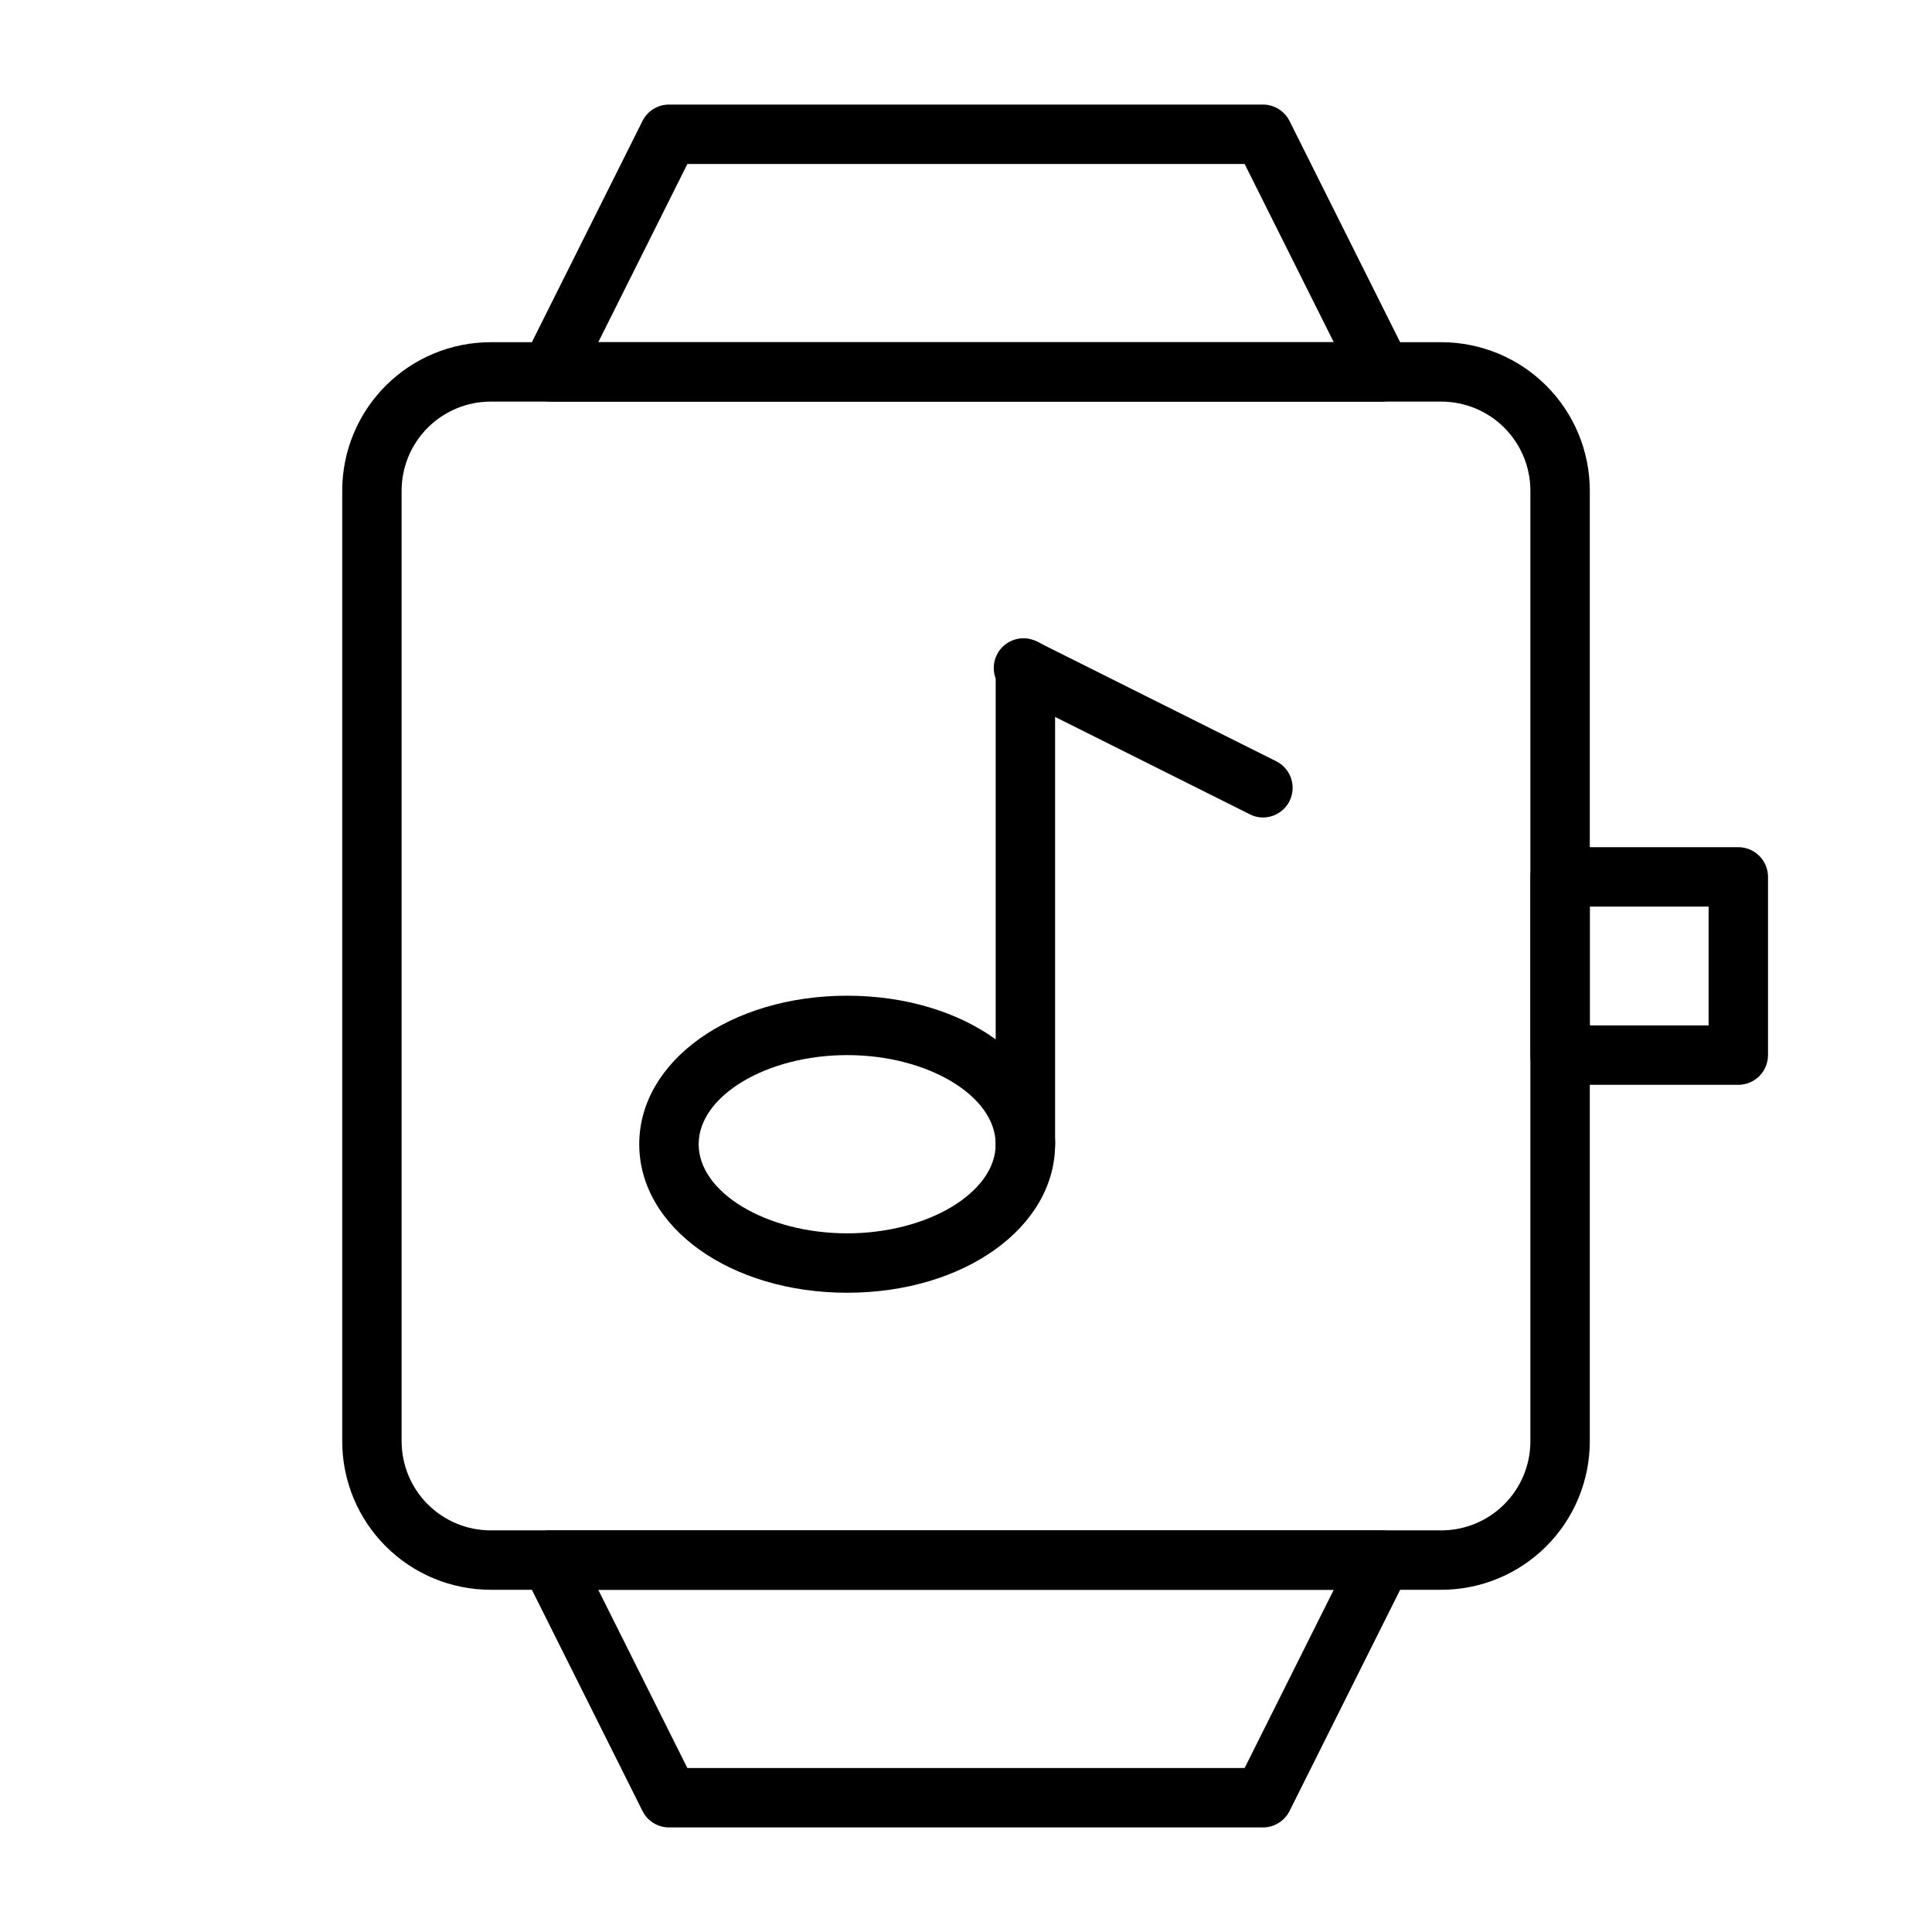 <?xml version="1.0" encoding="UTF-8"?>
<!-- Uploaded to: ICON Repo, www.iconrepo.com, Generator: ICON Repo Mixer Tools -->
<svg fill="#000000" width="800px" height="800px" version="1.1" viewBox="144 144 512 512" xmlns="http://www.w3.org/2000/svg">
 <g>
  <path d="m478.72 628.29h-157.44c-2.965-0.012-5.672-1.684-7.004-4.332l-31.488-62.977c-1.23-2.438-1.109-5.336 0.32-7.66 1.426-2.324 3.957-3.746 6.684-3.754h220.42c2.727 0.008 5.258 1.43 6.684 3.754 1.43 2.324 1.551 5.223 0.324 7.66l-31.488 62.977c-1.336 2.648-4.043 4.32-7.008 4.332zm-152.56-15.746h147.68l23.617-47.23h-194.91z"/>
  <path d="m510.21 250.43h-220.42c-2.727-0.008-5.258-1.43-6.684-3.754-1.43-2.324-1.551-5.223-0.32-7.66l31.488-62.977c1.332-2.648 4.039-4.32 7.004-4.328h157.44c2.965 0.008 5.672 1.68 7.008 4.328l31.488 62.977c1.227 2.438 1.105 5.336-0.324 7.66-1.426 2.324-3.957 3.746-6.684 3.754zm-207.66-15.742h194.91l-23.617-47.23-147.68-0.004z"/>
  <path d="m604.67 431.49h-47.234c-4.348 0-7.871-3.527-7.871-7.875v-47.23c0-4.348 3.523-7.871 7.871-7.871h47.234c2.086 0 4.09 0.828 5.566 2.305 1.477 1.477 2.305 3.477 2.305 5.566v47.23c0 2.09-0.828 4.09-2.305 5.566-1.477 1.477-3.481 2.309-5.566 2.309zm-39.359-15.742h31.488v-31.492h-31.488z"/>
  <path d="m525.95 565.31h-251.9c-10.441 0-20.449-4.148-27.832-11.531-7.383-7.379-11.527-17.391-11.527-27.832v-251.9c0-10.441 4.144-20.449 11.527-27.832 7.383-7.383 17.391-11.527 27.832-11.527h251.9c10.441 0 20.453 4.144 27.832 11.527 7.383 7.383 11.531 17.391 11.531 27.832v251.9c0 10.441-4.148 20.453-11.531 27.832-7.379 7.383-17.391 11.531-27.832 11.531zm-251.9-314.88c-6.266 0-12.27 2.488-16.699 6.918-4.43 4.43-6.918 10.434-6.918 16.699v251.9c0 6.266 2.488 12.273 6.918 16.699 4.43 4.43 10.434 6.918 16.699 6.918h251.9c6.266 0 12.273-2.488 16.699-6.918 4.43-4.426 6.918-10.434 6.918-16.699v-251.9c0-6.266-2.488-12.27-6.918-16.699-4.426-4.43-10.434-6.918-16.699-6.918z"/>
  <path d="m368.51 486.59c-30.938 0-55.105-17.32-55.105-39.359 0-22.043 24.168-39.359 55.105-39.359s55.105 17.32 55.105 39.359c-0.004 22.043-24.168 39.359-55.105 39.359zm0-62.977c-21.332 0-39.359 10.785-39.359 23.617s18.027 23.617 39.359 23.617 39.359-10.785 39.359-23.617-18.027-23.617-39.359-23.617z"/>
  <path d="m415.74 455.1c-4.348 0-7.871-3.523-7.871-7.871v-125.95c0-4.348 3.523-7.871 7.871-7.871 4.348 0 7.871 3.523 7.871 7.871v125.95c0 2.09-0.828 4.09-2.305 5.566-1.477 1.477-3.477 2.305-5.566 2.305z"/>
  <path d="m478.72 360.64c-1.234 0.016-2.453-0.281-3.543-0.863l-62.977-31.488c-2.019-0.844-3.598-2.484-4.356-4.539-0.762-2.051-0.629-4.328 0.359-6.281 0.984-1.953 2.742-3.406 4.844-4.012s4.363-0.309 6.238 0.82l62.977 31.488c3.859 1.965 5.406 6.676 3.465 10.547-1.336 2.648-4.043 4.32-7.008 4.328z"/>
 </g>
</svg>